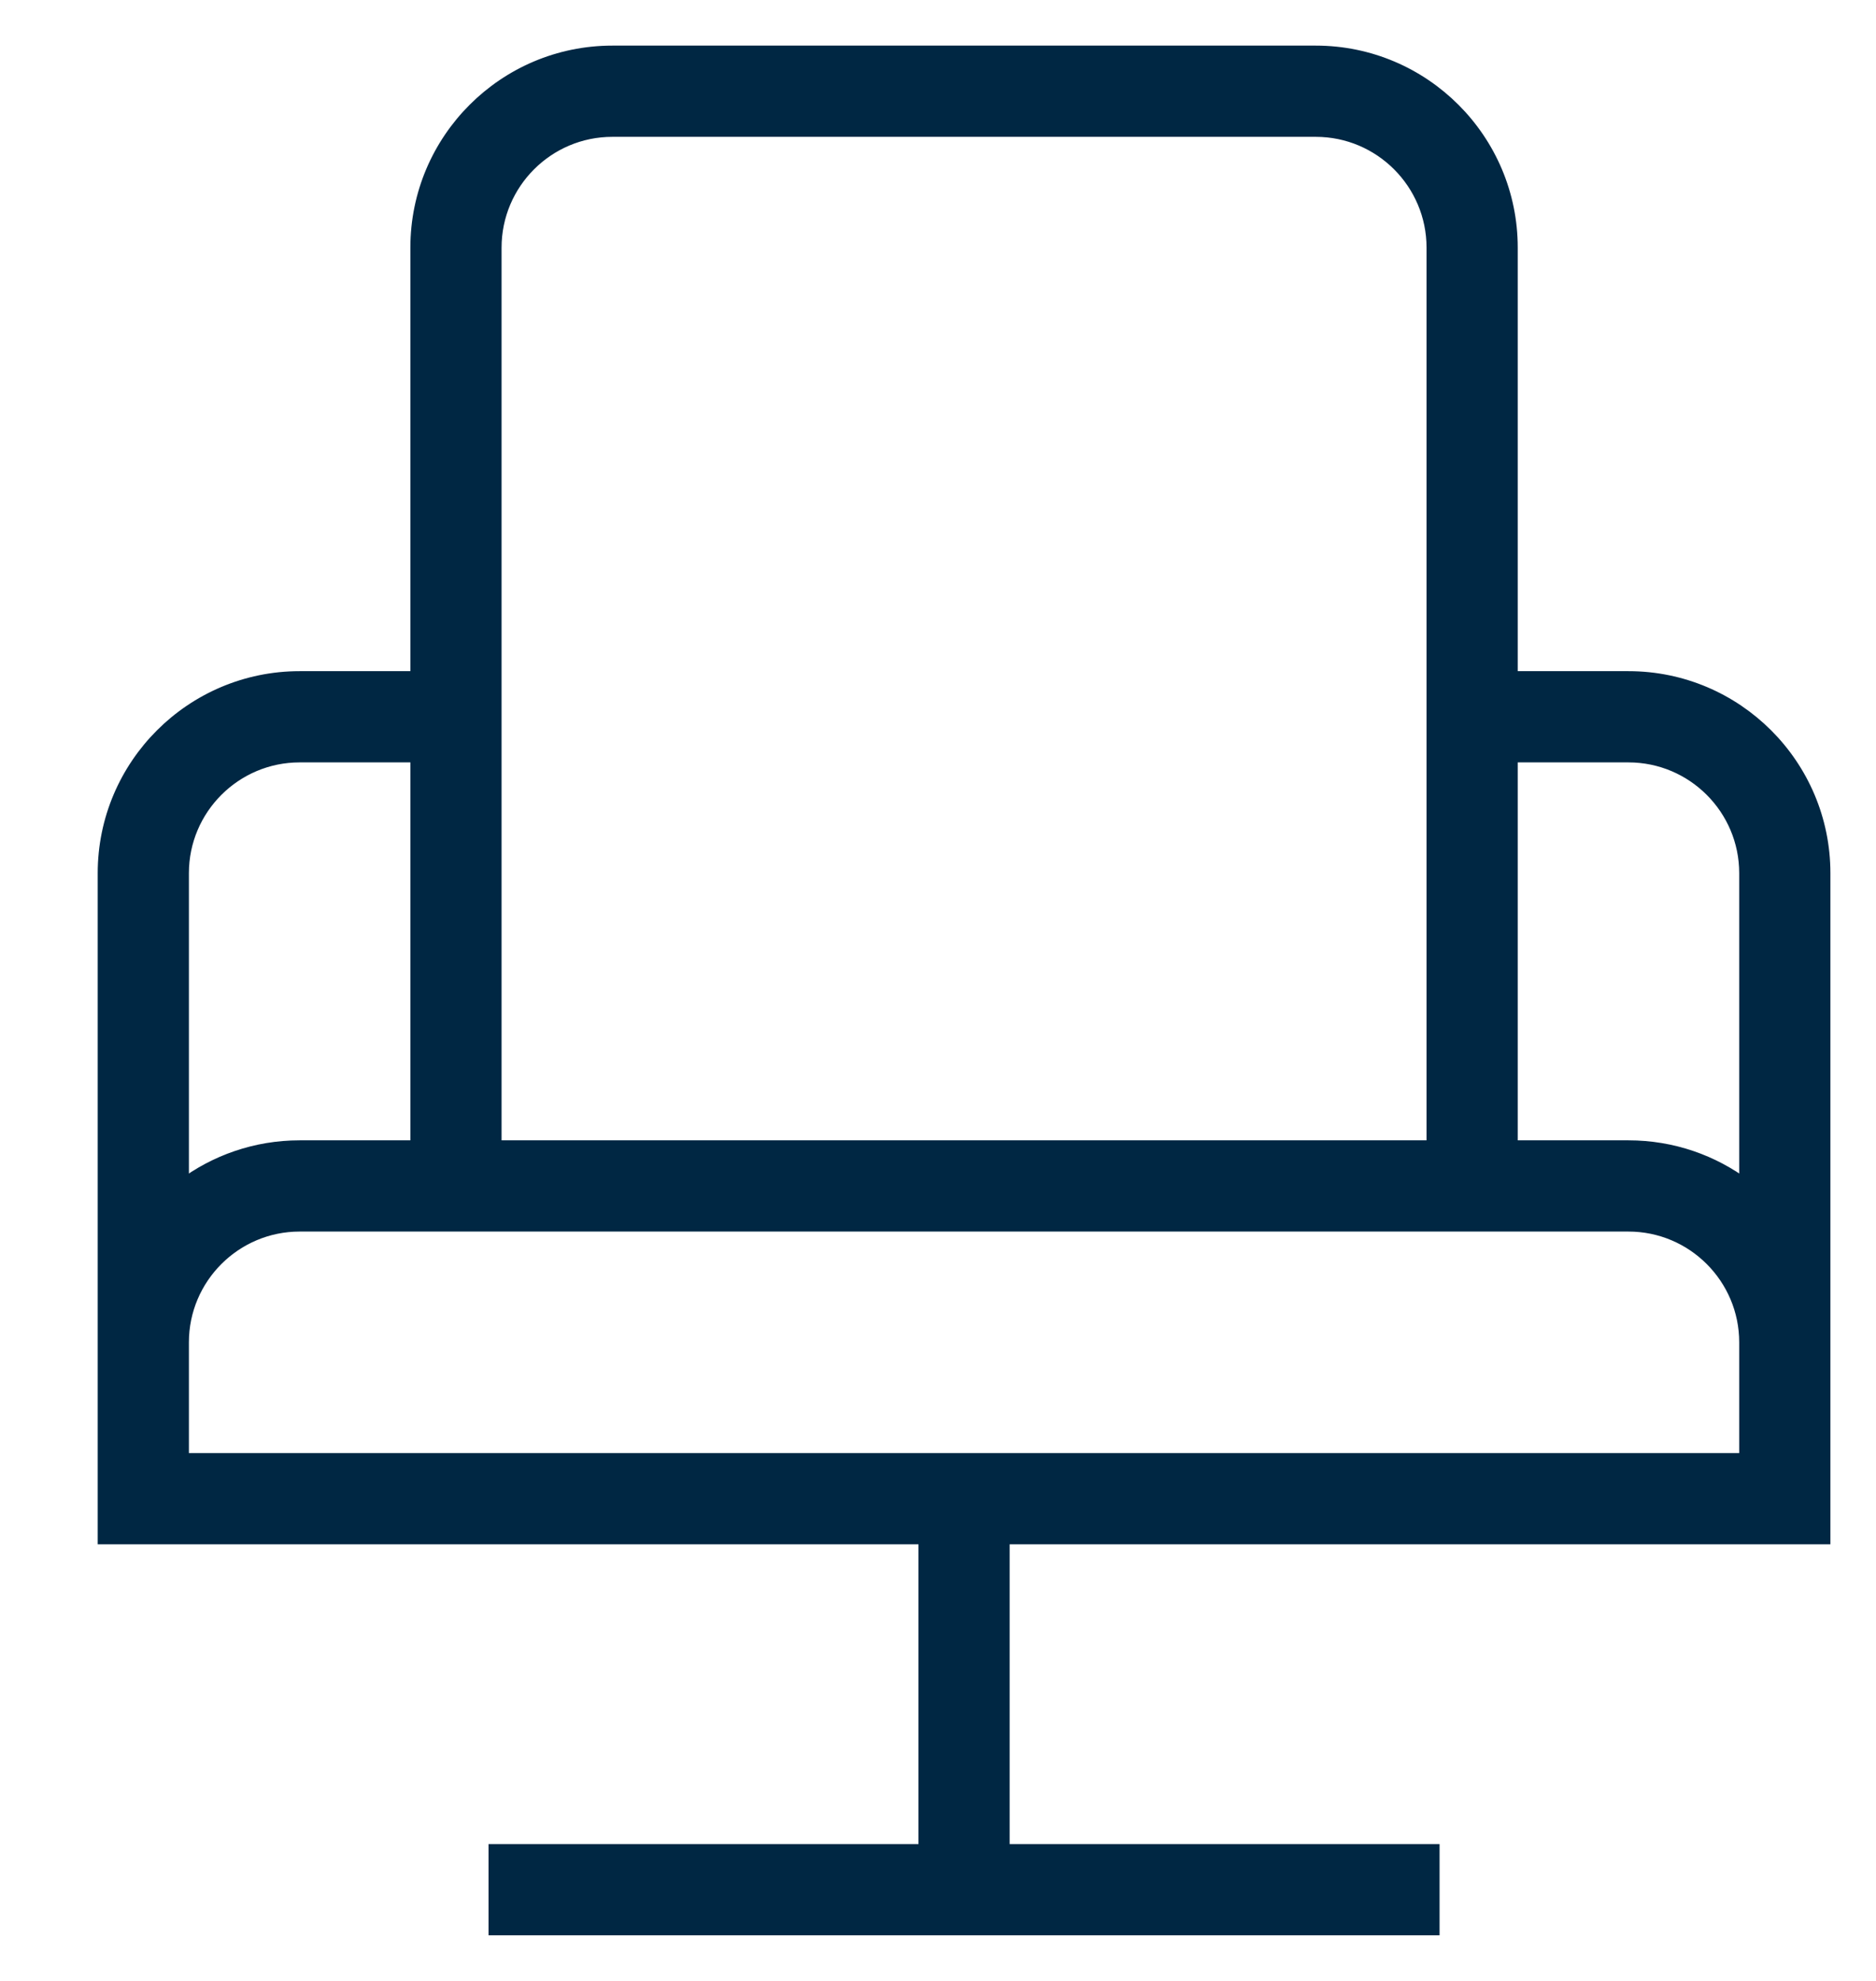 <svg width="36" height="38" viewBox="0 0 36 38" fill="none" xmlns="http://www.w3.org/2000/svg">
<path d="M31.25 13H29V4.75C29 2.682 27.317 1 25.25 1H11.75C9.683 1 8 2.682 8 4.75V13H5.75C3.683 13 2 14.681 2 16.75V29.5H17.75V35.5H9.5V37H27.5V35.5H19.25V29.5H35V16.75C35 14.681 33.317 13 31.25 13ZM31.25 14.5C32.49 14.5 33.5 15.509 33.5 16.75V22.752C32.873 22.279 32.093 22 31.25 22H29V14.5H31.25ZM11.75 2.5H25.25C26.491 2.5 27.5 3.51 27.5 4.75V22H9.5V4.75C9.5 3.51 10.509 2.5 11.75 2.5ZM5.75 14.5H8V22H5.75C4.907 22 4.127 22.28 3.5 22.752V16.75C3.5 15.509 4.51 14.5 5.75 14.5ZM33.5 28H3.5V25.75C3.5 24.509 4.51 23.5 5.75 23.5H31.25C32.49 23.5 33.5 24.509 33.5 25.75V28Z" fill="#002743" stroke="#002743" stroke-width="0.25"/>
</svg>
